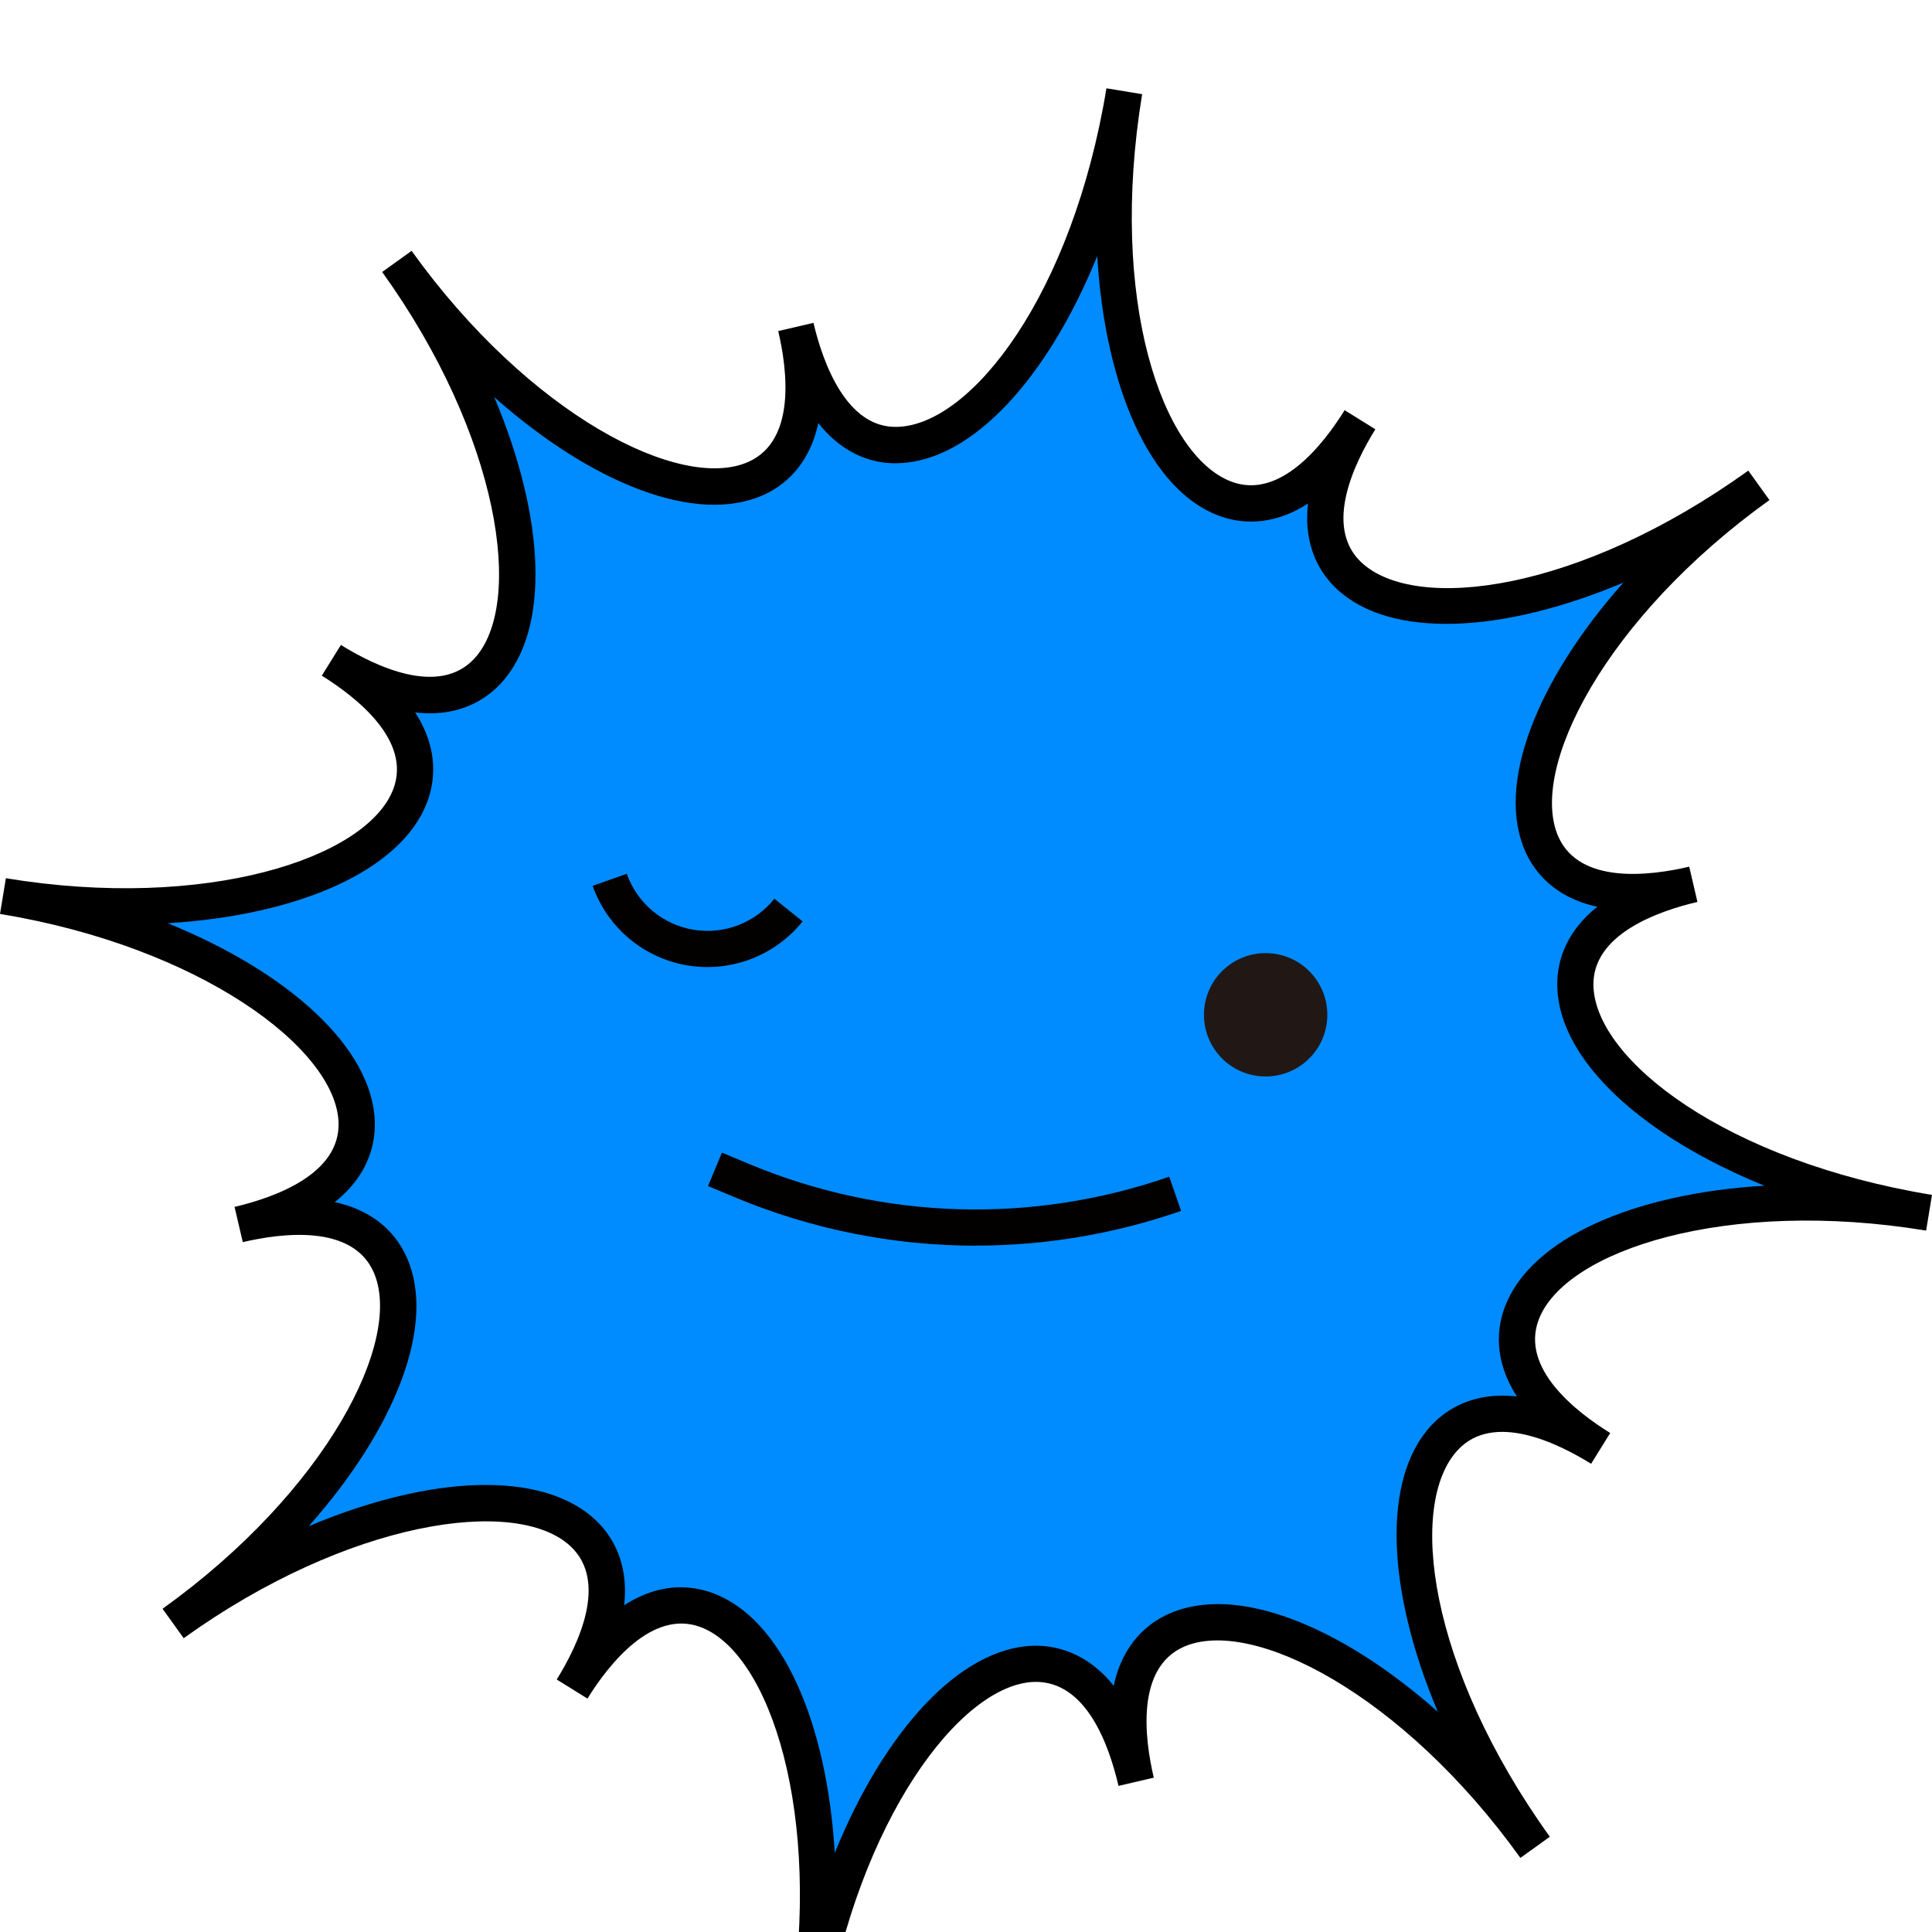 <svg viewBox="0 0 256 256" xmlns="http://www.w3.org/2000/svg"><path d="m212.09 191.93c-28.03-17.4.98-38.22 43.52-31.23-42.54-6.99-63.36-36-31.23-43.52-32.13 7.52-26.33-27.72 8.69-52.86-35.02 25.14-70.26 19.34-52.86-8.69-17.4 28.03-38.22-.98-31.23-43.52-6.99 42.54-36 63.36-43.52 31.23 7.52 32.13-27.72 26.33-52.86-8.69 25.14 35.02 19.35 70.26-8.69 52.86 28.03 17.4-.98 38.22-43.52 31.23 42.54 6.99 63.36 36 31.23 43.52 32.13-7.52 26.33 27.72-8.69 52.86 35.02-25.14 70.26-19.35 52.86 8.69 17.4-28.03 38.22.98 31.23 43.52 6.99-42.54 36-63.36 43.52-31.23-7.52-32.13 27.72-26.33 52.86 8.69-25.14-35.02-19.35-70.26 8.69-52.86z" fill="#008bff"/><path d="m109.4 267.72-4.73-.78c4.34-26.42-2.61-47.88-11.83-51.34-6.41-2.4-12.16 4.9-15 9.47l-4.07-2.53c2.84-4.58 6.86-12.95 1.83-17.65-7.18-6.72-29.51-3.44-51.26 12.18l-2.8-3.9c21.76-15.61 32.01-35.7 27.94-44.67-2.84-6.27-12.07-5.14-17.31-3.91l-1.09-4.67c5.24-1.23 14.01-4.31 13.78-11.18-.33-9.84-18.43-23.29-44.86-27.64l.78-4.73c26.41 4.35 47.87-2.61 51.34-11.83 2.42-6.44-4.9-12.16-9.48-15.01l2.53-4.07c4.58 2.84 12.96 6.85 17.65 1.84 6.73-7.19 3.44-29.51-12.18-51.26l3.9-2.8c15.61 21.75 35.69 32.01 44.67 27.94 6.26-2.84 5.14-12.07 3.91-17.31l4.67-1.09c1.23 5.24 4.38 14.06 11.18 13.78 9.8-.33 23.15-17.57 27.64-44.86l4.73.78c-4.48 27.28 2.65 47.89 11.83 51.34 6.44 2.43 12.16-4.9 15-9.47l4.07 2.53c-2.84 4.58-6.86 12.95-1.84 17.65 7.17 6.69 28.8 3.95 51.26-12.17l2.8 3.9c-21.76 15.61-32.01 35.7-27.94 44.67 2.84 6.26 12.07 5.14 17.31 3.91l1.09 4.67c-5.24 1.23-14.01 4.31-13.78 11.18.33 9.8 17.57 23.15 44.86 27.64l-.78 4.73c-26.43-4.35-47.88 2.61-51.34 11.82-2.42 6.44 4.9 12.16 9.48 15l-2.53 4.08c-4.58-2.84-12.95-6.86-17.65-1.84-6.7 7.16-3.95 28.79 12.18 51.26l-3.9 2.8c-15.61-21.76-35.7-32.01-44.67-27.94-6.26 2.84-5.14 12.07-3.91 17.31l-4.67 1.09c-1.23-5.24-4.2-13.96-11.18-13.78-9.84.33-23.29 18.43-27.64 44.86zm-19.18-57.39c1.69 0 3.15.36 4.3.79 9.12 3.42 15.05 17.07 16.09 34.4 6.53-16.09 16.53-27.12 26.26-27.45 2.75-.07 7.05.71 10.7 5.31 1.23-5.74 4.67-8.35 7.24-9.51 8.87-4.03 22.72 1.43 35.71 12.95-6.76-16-7.49-30.86-.84-37.97 1.92-2.05 5.49-4.47 11.32-3.81-3.19-4.93-2.59-9.21-1.61-11.84 3.42-9.11 17.07-15.05 34.4-16.09-16.09-6.53-27.12-16.53-27.44-26.26-.09-2.81.71-7.05 5.31-10.7-5.74-1.23-8.35-4.68-9.51-7.24-4.02-8.87 1.43-22.71 12.95-35.71-16 6.76-30.86 7.49-37.97.84-2.05-1.92-4.48-5.49-3.81-11.32-4.94 3.19-9.21 2.59-11.84 1.61-9.12-3.42-15.05-17.07-16.09-34.4-6.53 16.09-16.53 27.12-26.26 27.44-2.8.14-7.05-.71-10.7-5.31-1.23 5.74-4.67 8.35-7.23 9.51-8.86 4.02-22.71-1.42-35.71-12.95 6.76 16 7.49 30.86.84 37.97-1.92 2.06-5.49 4.49-11.32 3.81 3.19 4.93 2.59 9.21 1.61 11.84-3.42 9.11-17.07 15.05-34.4 16.09 16.09 6.53 27.12 16.53 27.44 26.26.09 2.81-.71 7.05-5.31 10.7 5.74 1.23 8.35 4.67 9.51 7.24 4.03 8.86-1.43 22.71-12.95 35.7 16-6.76 30.86-7.49 37.98-.84 2.05 1.92 4.48 5.49 3.81 11.32 2.78-1.8 5.35-2.39 7.54-2.39z"/><path d="m175.77 135.79c-.73 4.46-4.94 7.47-9.39 6.74-4.46-.73-7.47-4.94-6.74-9.39.73-4.46 4.94-7.47 9.39-6.74 4.46.73 7.47 4.94 6.74 9.39z" fill="#211816"/><g fill="#030000"><path d="m129.3 165.06c-10.83 0-21.64-2.13-31.82-6.37l-3.66-1.53 1.84-4.43 3.66 1.53c17.73 7.39 37.47 7.97 55.61 1.66l1.57 4.53c-8.83 3.07-18.02 4.6-27.21 4.6z"/><path d="m93.74 128.14c-.87 0-1.74-.07-2.61-.21-5.8-.95-10.63-4.99-12.6-10.55l4.52-1.6c1.38 3.91 4.78 6.75 8.86 7.42 4.05.66 8.14-.91 10.7-4.11l3.74 3c-3.09 3.86-7.76 6.05-12.61 6.05z"/></g></svg>